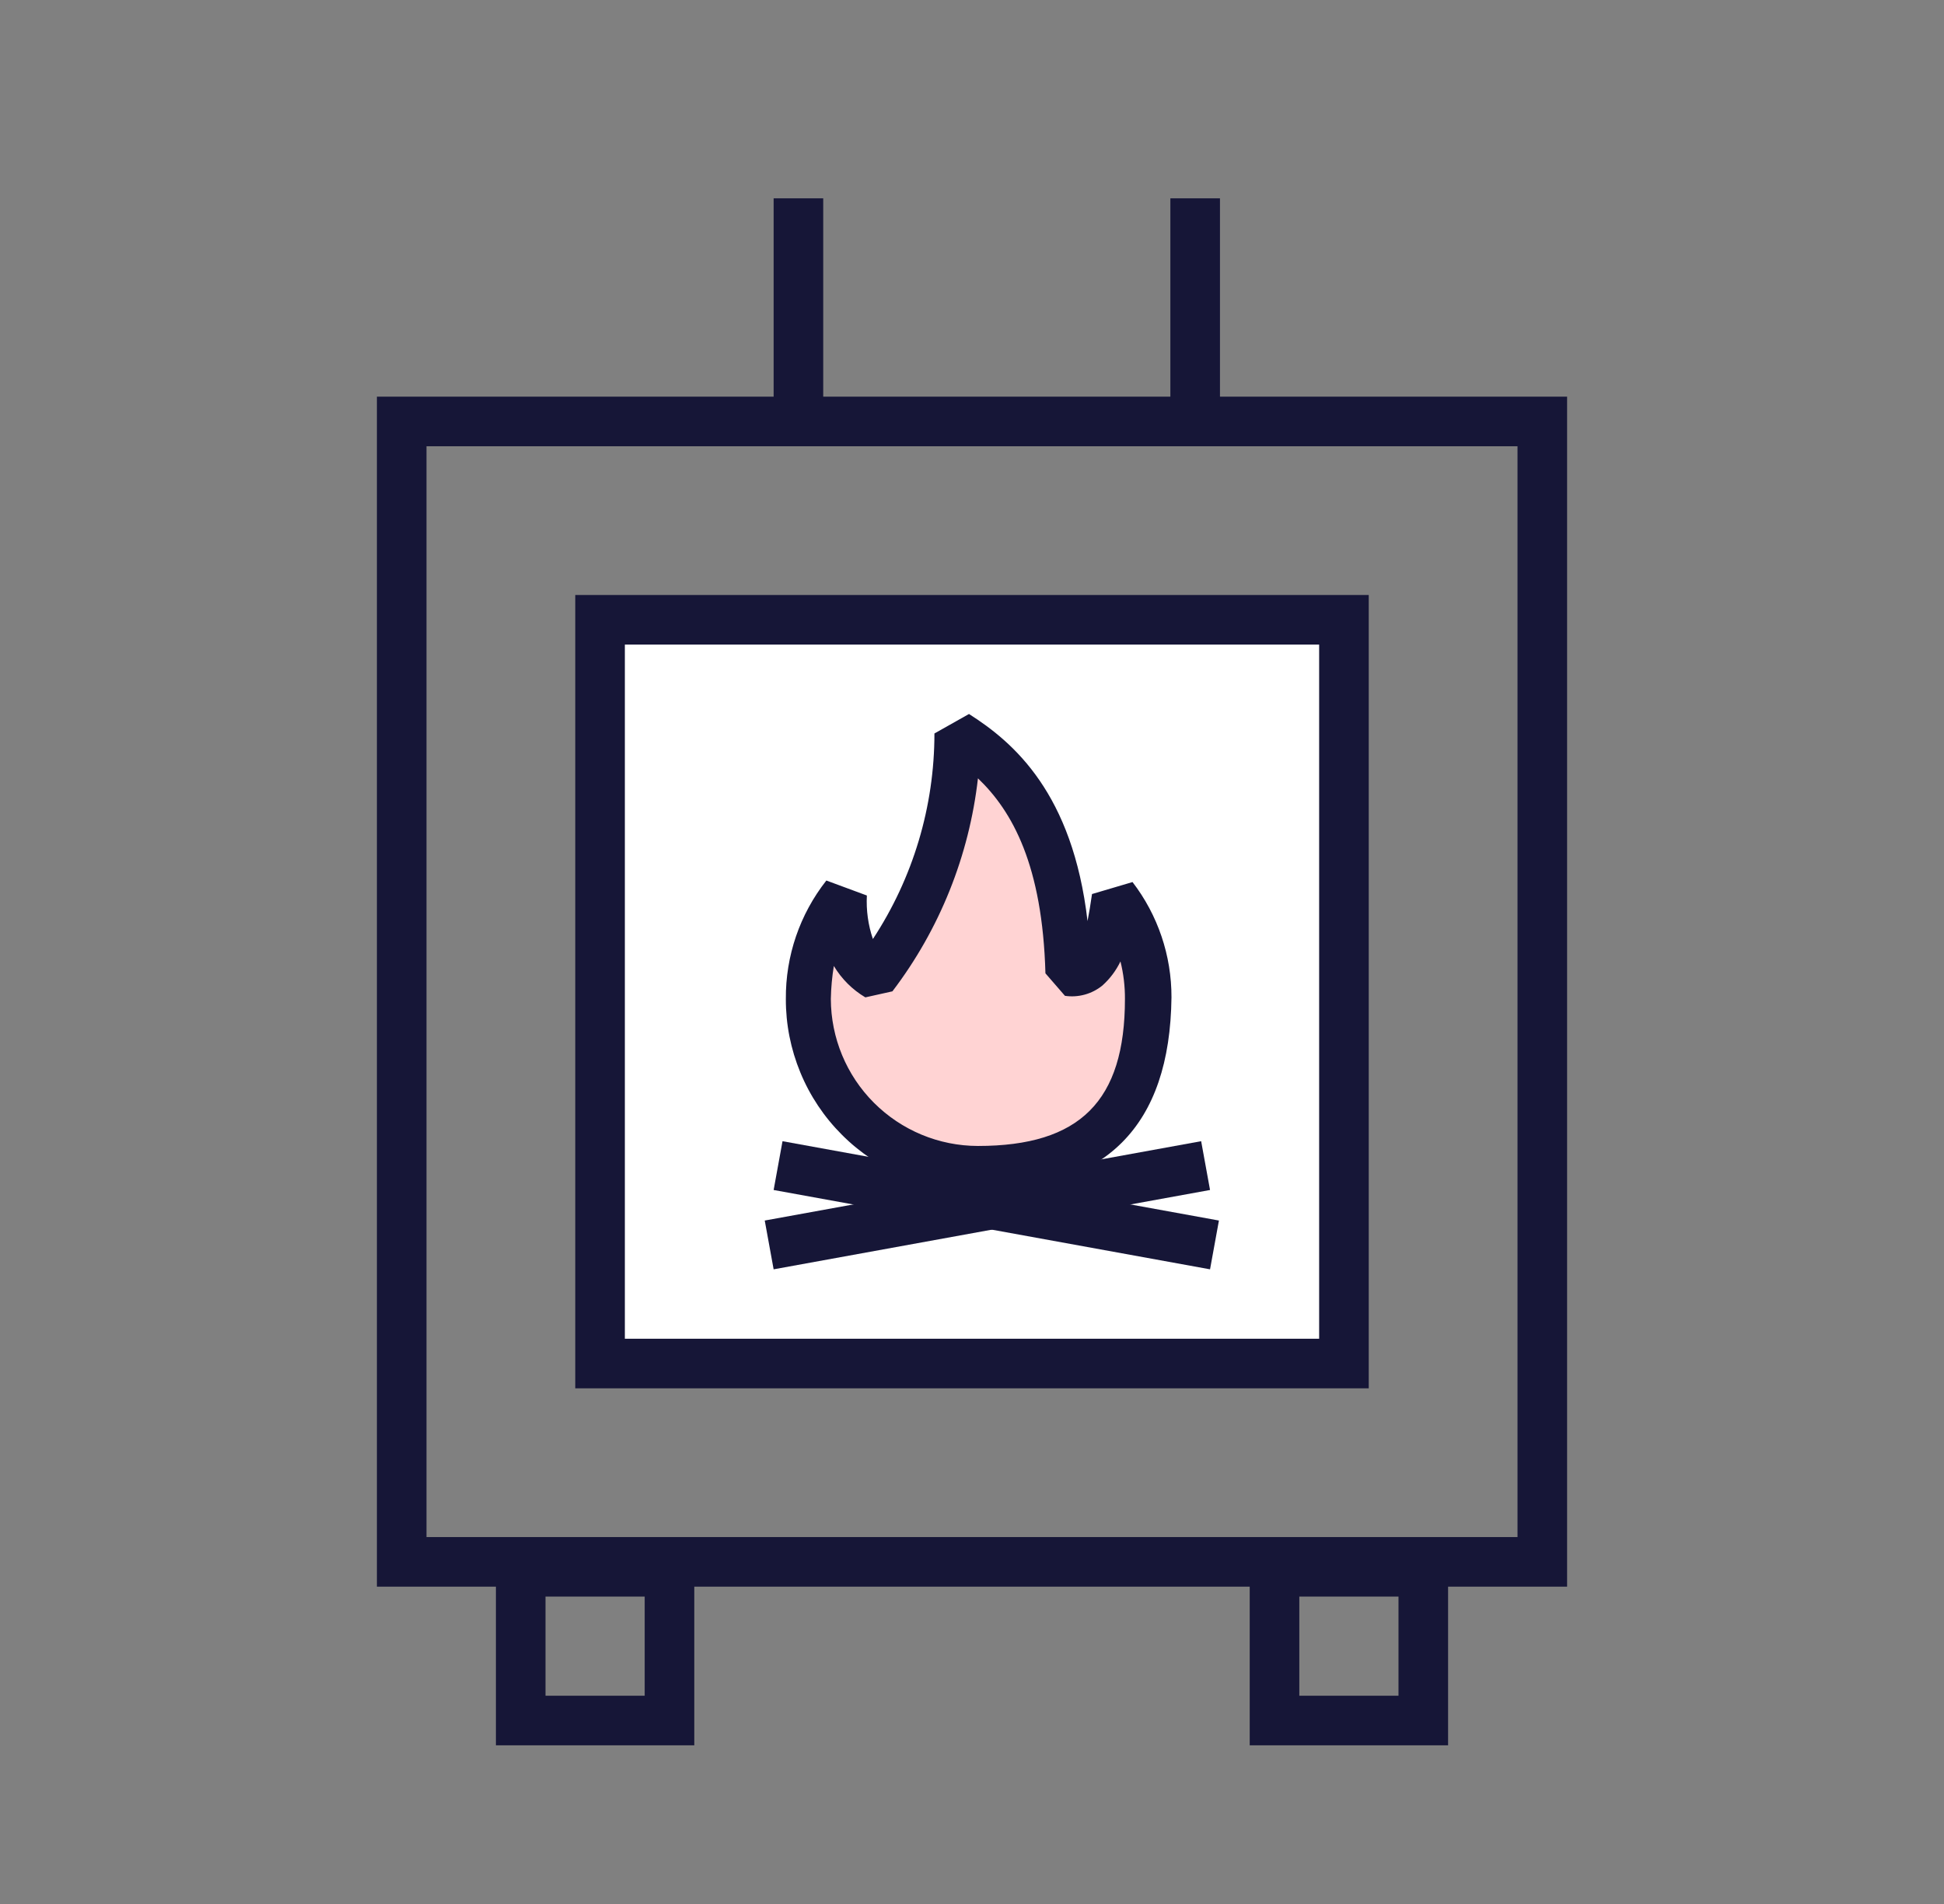 <svg width="49" height="48" viewBox="0 0 49 48" fill="none" xmlns="http://www.w3.org/2000/svg">
<rect x="0" y="0" width="49" height="48" fill="#808080" stroke="none"/>
<rect x="15.5" y="16" width="18" height="18" fill="white"/>
<path fill-rule="evenodd" clip-rule="evenodd" d="M38.25 11.25H10.75V38.75H38.25V11.25ZM9.5 10V40H39.5V10H9.5Z" fill="#161637"/>
<path fill-rule="evenodd" clip-rule="evenodd" d="M33.25 16.25H15.75V33.75H33.25V16.25ZM14.5 15V35H34.5V15H14.5Z" fill="#161637"/>
<path d="M28.923 25.185C28.919 24.256 28.613 23.354 28.052 22.613C27.939 23.937 27.485 24.617 26.919 24.504C26.844 20.57 25.255 19.209 24.121 18.492C24.13 20.709 23.398 22.866 22.04 24.619C21.132 24.203 21.284 22.577 21.284 22.577C20.79 23.209 20.484 23.966 20.4 24.764C20.315 25.561 20.457 26.366 20.807 27.088C21.158 27.809 21.704 28.417 22.383 28.843C23.063 29.269 23.848 29.496 24.65 29.498C27.258 29.459 28.923 28.362 28.923 25.185Z" fill="#FFD3D3"/>
<path d="M24.649 30.023C24.013 30.025 23.383 29.901 22.795 29.659C22.207 29.416 21.673 29.06 21.223 28.61C20.773 28.161 20.416 27.627 20.174 27.039C19.931 26.451 19.806 25.821 19.808 25.186C19.799 24.102 20.159 23.049 20.829 22.198L21.85 22.576C21.831 22.948 21.882 23.32 22.002 23.673C23.014 22.134 23.553 20.333 23.553 18.491L24.424 18C25.557 18.719 27.038 20.004 27.412 23.22C27.45 23.03 27.487 22.804 27.525 22.539L28.546 22.237C29.186 23.07 29.531 24.093 29.528 25.144C29.49 28.396 27.864 30.023 24.649 30.023ZM21.018 24.35C20.973 24.625 20.947 24.903 20.942 25.182C20.944 26.165 21.334 27.107 22.029 27.802C22.724 28.497 23.666 28.889 24.649 28.89C27.221 28.89 28.355 27.758 28.355 25.184C28.357 24.865 28.319 24.547 28.242 24.238C28.132 24.468 27.977 24.674 27.788 24.844C27.657 24.951 27.506 25.029 27.343 25.074C27.18 25.119 27.01 25.13 26.843 25.105L26.351 24.538C26.276 21.814 25.519 20.453 24.65 19.622C24.428 21.573 23.684 23.429 22.494 24.992L21.812 25.144C21.486 24.951 21.213 24.679 21.018 24.353V24.35Z" fill="#161637"/>
<path fill-rule="evenodd" clip-rule="evenodd" d="M19.5 11L19.5 5L20.75 5L20.75 11L19.5 11Z" fill="#161637"/>
<path fill-rule="evenodd" clip-rule="evenodd" d="M29.5 11L29.5 5L30.75 5L30.75 11L29.5 11Z" fill="#161637"/>
<path fill-rule="evenodd" clip-rule="evenodd" d="M16.25 40.25H13.75V42.75H16.25V40.25ZM12.5 39V44H17.5V39H12.5Z" fill="#161637"/>
<path fill-rule="evenodd" clip-rule="evenodd" d="M35.25 40.25H32.75V42.75H35.25V40.25ZM31.5 39V44H36.5V39H31.5Z" fill="#161637"/>
<path fill-rule="evenodd" clip-rule="evenodd" d="M30.5 32L19.5 30L19.724 28.77L30.724 30.77L30.5 32Z" fill="#161637"/>
<path fill-rule="evenodd" clip-rule="evenodd" d="M19.5 32L30.5 30L30.276 28.77L19.276 30.77L19.5 32Z" fill="#161637"/>
</svg>
